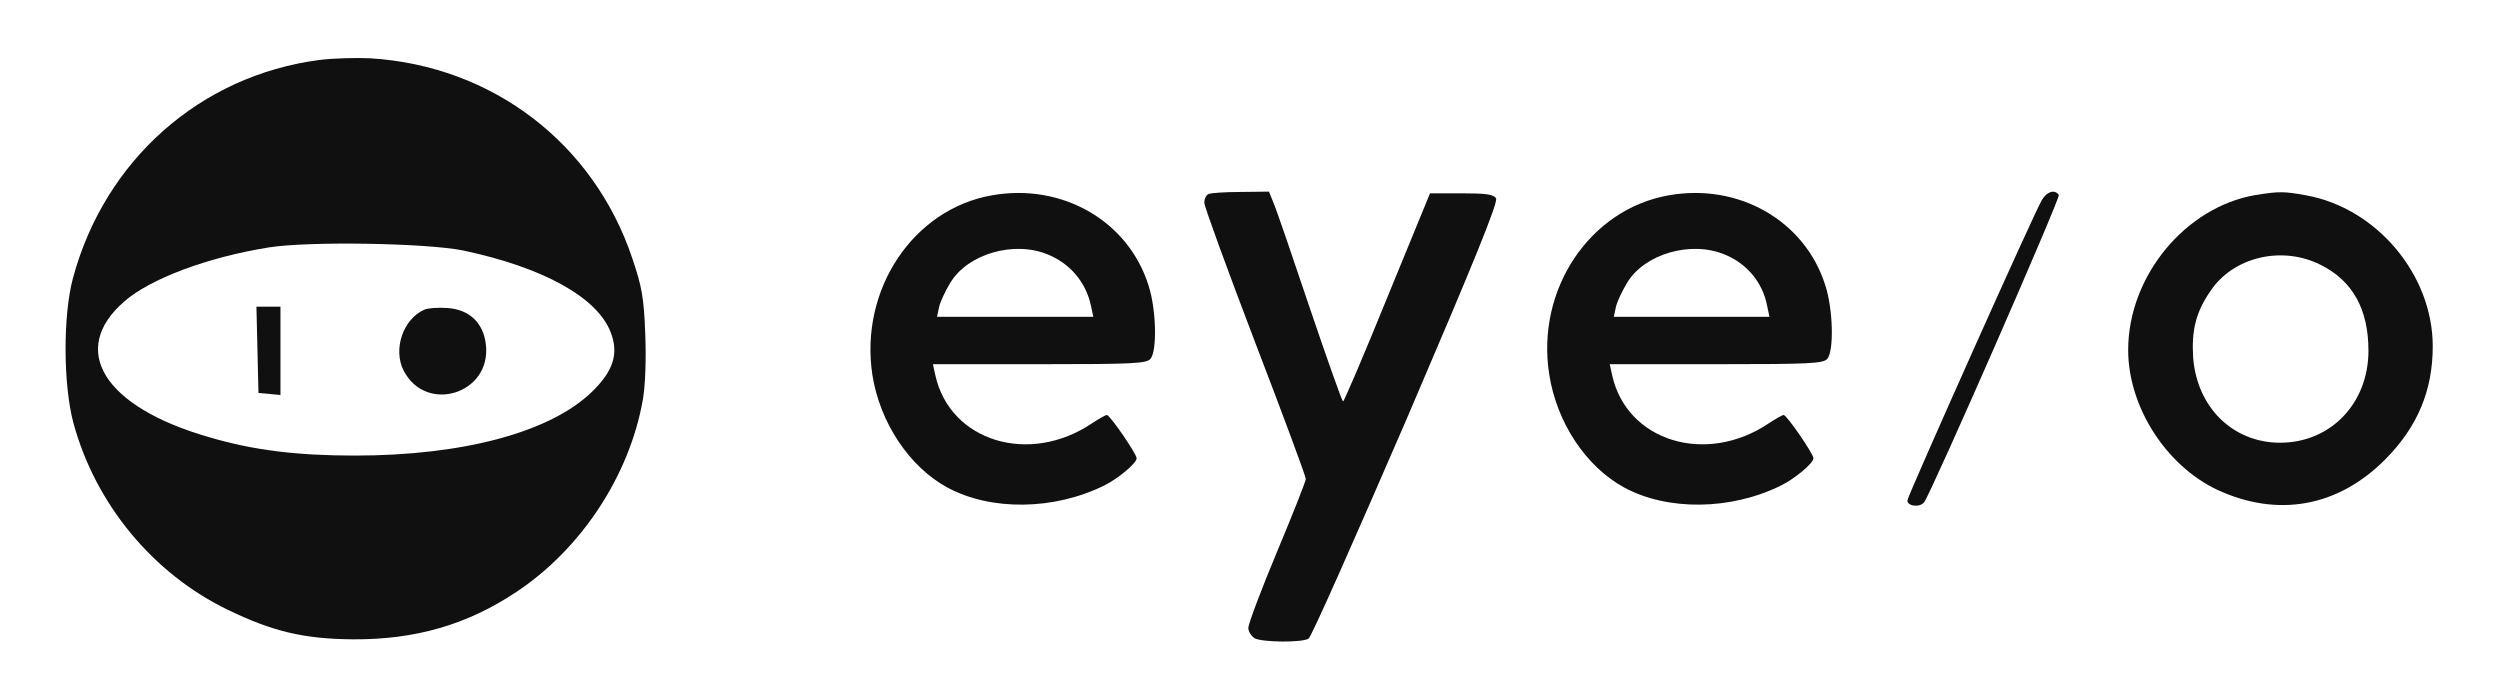 <svg width="985" height="275" viewBox="0 0 985 275" fill="none" xmlns="http://www.w3.org/2000/svg">
<path d="M125.835 23.63C78.901 29.763 41.301 63.096 28.768 109.496C24.768 124.296 24.901 151.496 28.901 166.563C37.568 198.563 60.235 226.03 89.835 240.296C107.435 248.83 119.835 251.763 139.168 251.896C163.568 252.03 184.101 246.163 203.435 233.23C229.035 216.296 248.101 187.23 253.301 157.363C254.235 152.03 254.635 141.63 254.235 131.63C253.701 117.23 252.901 112.963 249.168 101.896C233.968 56.43 193.968 25.896 145.835 22.963C139.968 22.696 131.035 22.963 125.835 23.63ZM182.501 98.696C213.968 105.363 235.301 117.096 240.635 130.963C243.835 139.363 241.701 146.163 233.168 154.43C216.768 170.296 182.501 179.496 139.835 179.496C116.768 179.496 99.568 177.363 82.102 172.163C40.901 160.296 27.035 137.896 48.901 118.83C59.035 109.896 81.701 101.363 105.835 97.496C121.568 94.963 168.101 95.763 182.501 98.696Z" fill="#101010"/>
<path d="M101.435 137.762L101.835 154.829L106.235 155.229L110.502 155.629V138.296V120.829H105.835H101.035L101.435 137.762Z" fill="#101010"/>
<path d="M167.169 122.028C158.769 125.762 154.769 137.628 159.035 146.028C167.969 163.228 193.702 155.095 191.435 135.762C190.502 127.228 184.902 121.895 176.235 121.362C172.769 121.095 168.635 121.362 167.169 122.028Z" fill="#101010"/>
<path d="M390.772 76.964C359.705 82.43 338.639 114.164 343.705 147.63C346.639 166.43 358.239 183.897 373.172 192.03C390.372 201.364 415.305 201.097 435.172 191.23C440.772 188.43 447.839 182.43 447.839 180.564C447.839 178.83 437.305 163.497 436.105 163.497C435.572 163.497 433.039 164.964 430.372 166.697C405.572 183.497 374.239 173.897 368.505 147.764L367.572 143.497H409.572C446.639 143.497 451.705 143.23 453.305 141.364C455.972 138.164 455.572 121.764 452.505 112.43C444.505 86.964 418.372 72.03 390.772 76.964ZM412.905 100.297C421.705 103.897 427.839 111.23 429.839 120.43L430.772 124.83H399.972H369.172L369.972 121.097C370.372 119.097 372.372 114.83 374.372 111.497C381.172 100.03 399.572 94.697 412.905 100.297Z" fill="#101010"/>
<path d="M476.233 76.43C475.3 76.697 474.5 78.297 474.5 79.897C474.5 81.364 483.567 106.164 494.5 134.83C505.567 163.63 514.5 187.764 514.5 188.697C514.5 189.497 509.433 202.43 503.167 217.364C496.9 232.297 491.833 245.897 491.833 247.364C491.833 248.83 493.033 250.697 494.367 251.497C497.433 253.097 513.033 253.23 515.567 251.63C516.633 251.097 533.833 212.164 554.1 165.364C580.633 103.497 590.367 79.63 589.433 78.163C588.5 76.564 585.433 76.163 575.833 76.163H563.433L546.633 117.097C537.433 139.764 529.567 158.164 529.167 158.164C528.767 158.164 522.9 141.497 515.967 121.097C509.167 100.83 502.767 82.163 501.7 79.763L499.967 75.497L488.9 75.63C482.767 75.63 477.033 76.03 476.233 76.43Z" fill="#101010"/>
<path d="M657.437 76.964C626.371 82.43 605.171 114.03 610.371 147.364C613.304 166.43 624.771 183.764 639.837 192.03C657.037 201.364 681.971 201.097 701.837 191.23C707.437 188.43 714.504 182.43 714.504 180.564C714.504 178.83 703.971 163.497 702.771 163.497C702.237 163.497 699.704 164.964 697.037 166.697C672.237 183.497 640.904 173.897 635.171 147.764L634.237 143.497H676.237C713.304 143.497 718.371 143.23 719.971 141.364C722.637 138.164 722.237 121.764 719.171 112.43C711.171 86.964 685.037 72.03 657.437 76.964ZM679.571 100.297C688.371 103.897 694.504 111.364 696.237 120.43L697.171 124.83H666.504H635.837L636.637 121.097C637.037 119.097 639.037 114.83 641.037 111.497C647.837 100.03 666.237 94.697 679.571 100.297Z" fill="#101010"/>
<path d="M804.635 78.562C802.369 81.762 752.235 194.029 751.569 196.962C751.035 199.362 756.369 200.162 758.102 197.896C760.902 194.296 811.835 78.029 811.169 76.829C809.702 74.562 806.635 75.362 804.635 78.562Z" fill="#101010"/>
<path d="M888.767 76.83C861.033 81.497 838.5 108.83 838.5 137.897C838.5 160.164 853.3 183.364 873.567 192.964C897.433 204.03 921.167 199.764 939.833 180.964C952.5 168.164 958.5 153.897 958.5 136.43C958.5 108.297 936.5 82.03 908.633 76.964C899.833 75.364 897.967 75.364 888.767 76.83ZM914.233 104.297C926.9 110.564 933.167 121.764 933.167 138.164C933.167 158.964 918.233 174.43 898.367 174.43C879.7 174.43 865.567 160.43 864.1 140.83C863.433 130.164 865.167 122.964 870.9 114.697C879.833 101.23 899.033 96.697 914.233 104.297Z" fill="#101010"/>
</svg>

